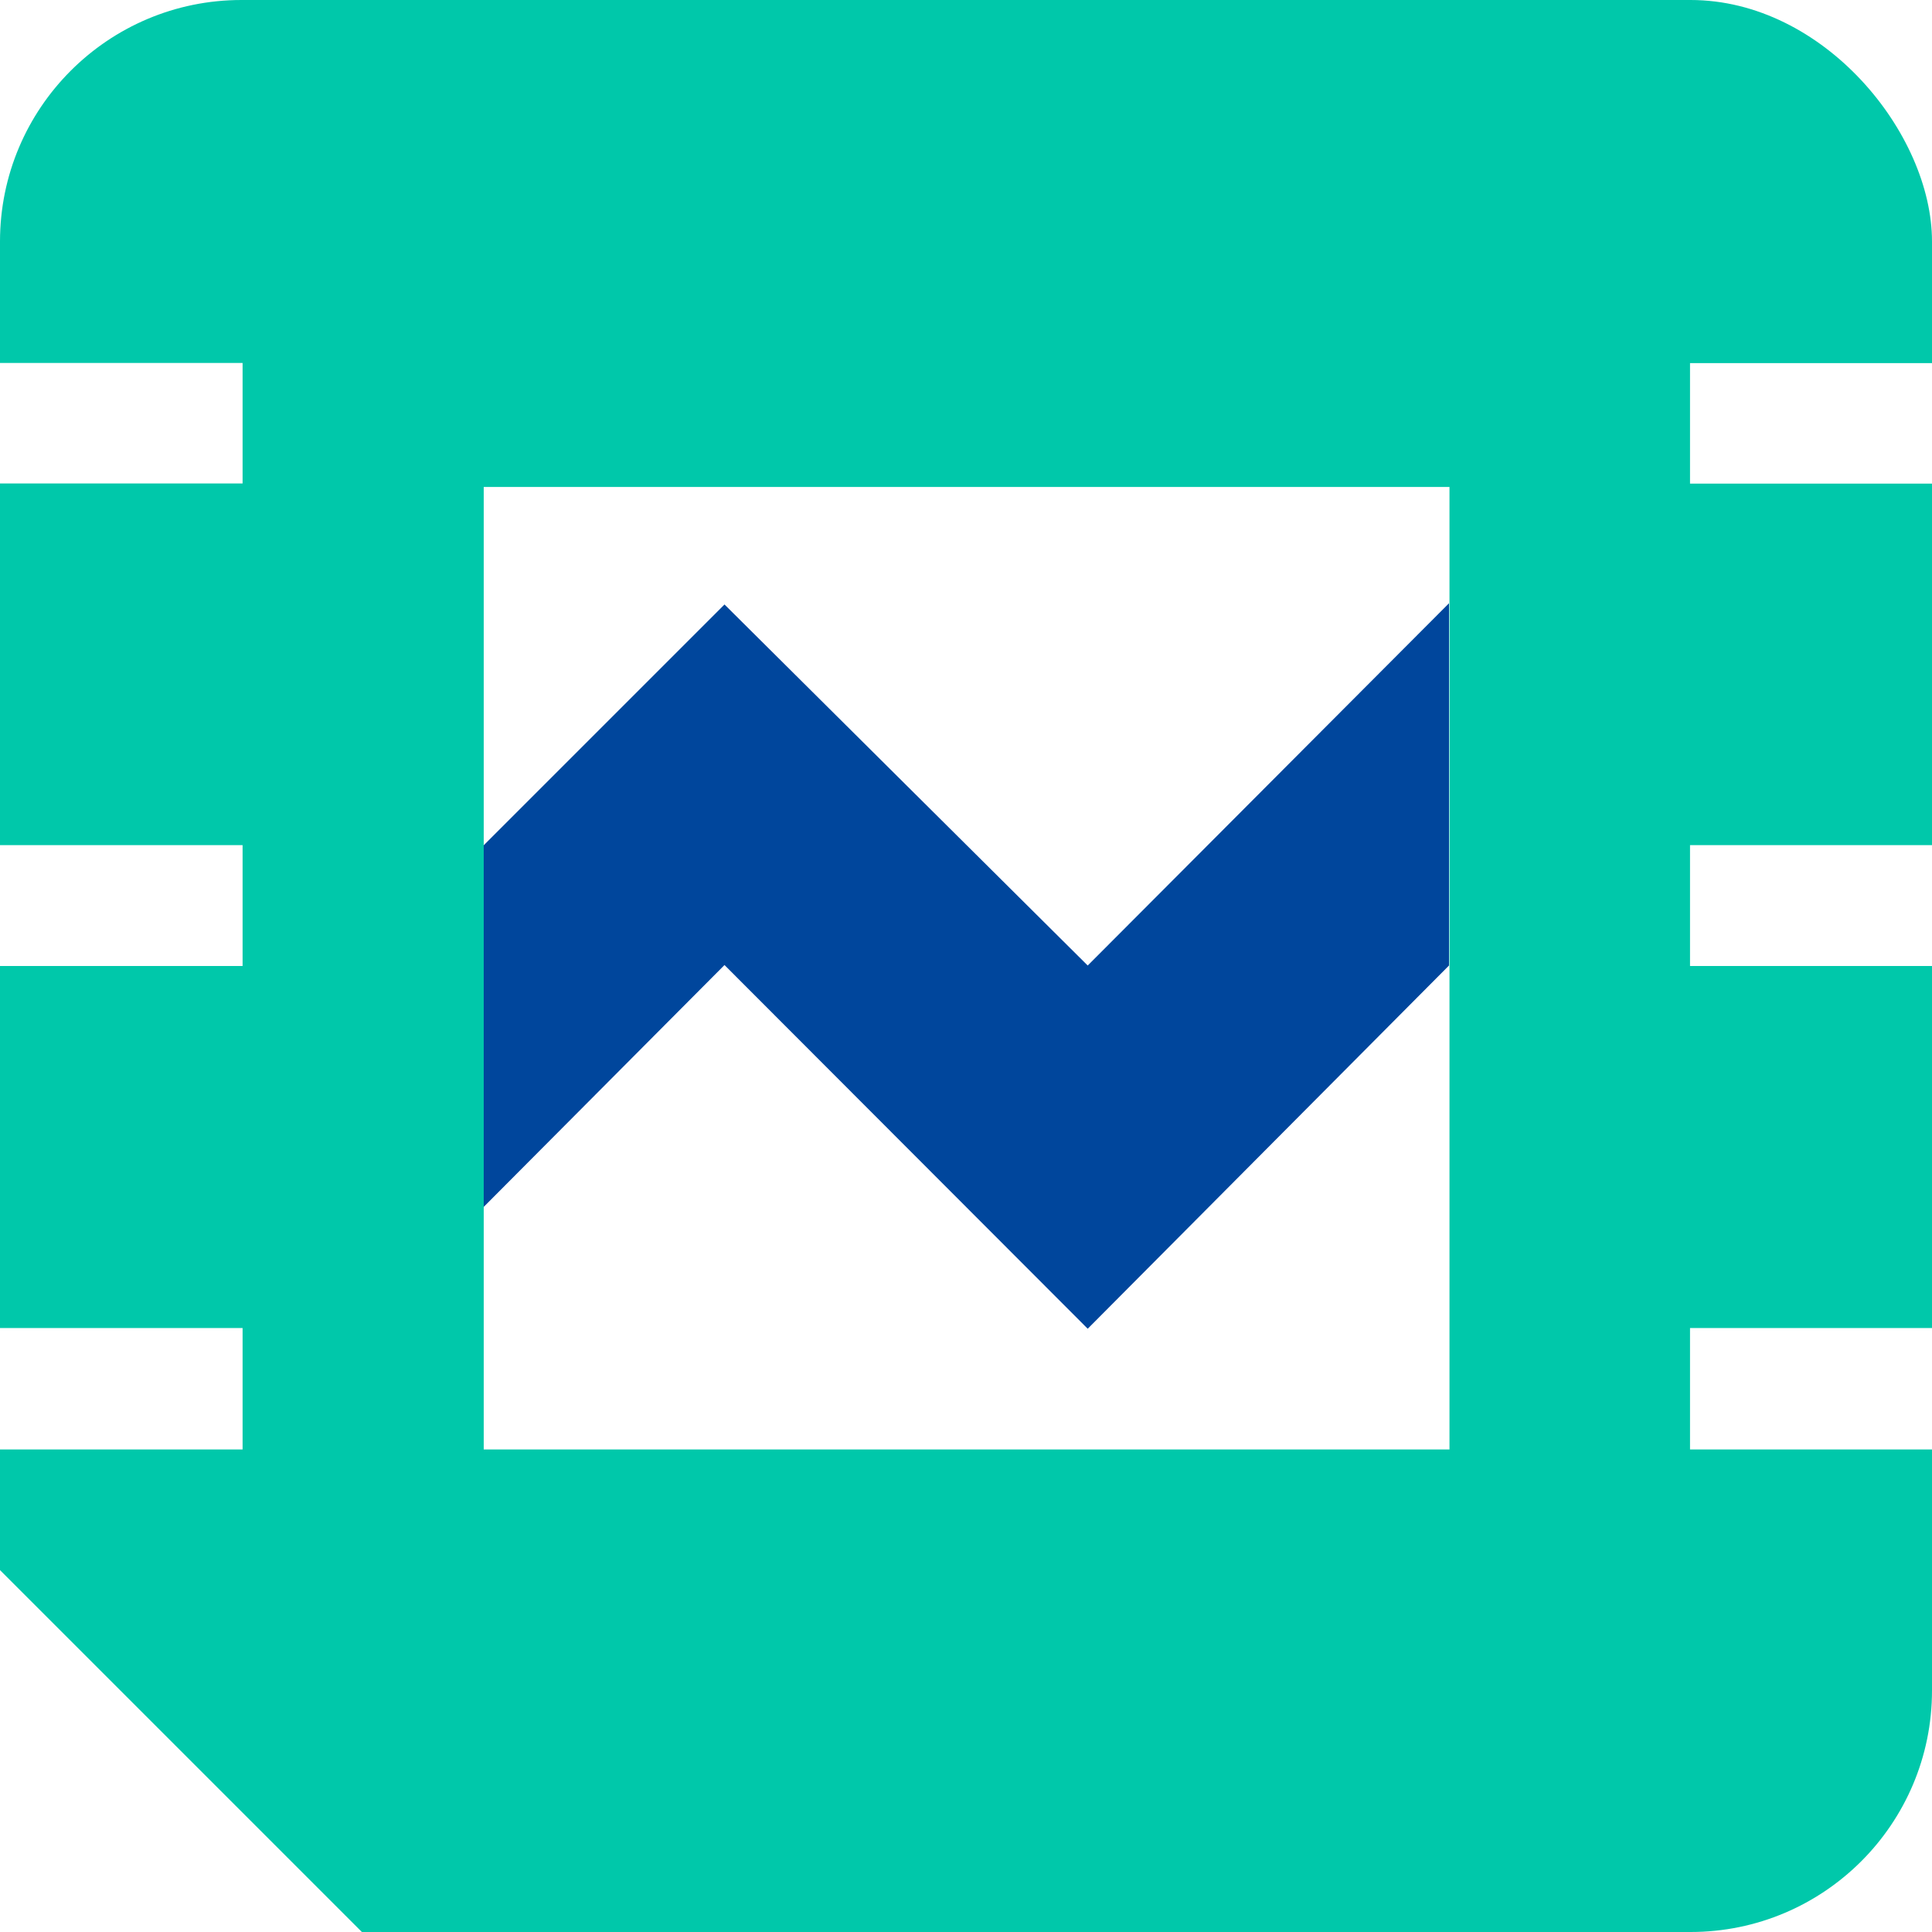 <svg width="16" height="16" viewBox="0 0 16 16" fill="none" xmlns="http://www.w3.org/2000/svg">
<g clip-path="url(#clip0_10812_370342)">
<path d="M3.999 10.002L6 7.992L9.008 11.004L12 7.996V4.996L9.008 7.996L6 5.006L3.998 7.008L3.999 10.002Z" fill="#00469C"/>
<path d="M4.006 4.033H12.004L12.004 12.004H4.006L4.006 4.033ZM-3.63961e-05 0V3.006H2.009V4.004H-3.63961e-05L-0 6.999H2.009L2.009 8H-0L-9.92045e-05 10.998H2.009L2.009 12.004H-3.63998e-05L-3.63961e-05 13.003L2.997 16H16L16 12.004H13.996L13.996 10.998H16V8H13.996V6.999H16V4.005H13.996V3.007H16V0H-3.63961e-05Z" fill="#00C8AA"/>
</g>
<defs>
<clipPath id="clip0_10812_370342">
<rect width="16" height="16" rx="2" fill="white"/>
</clipPath>
</defs>
</svg>

